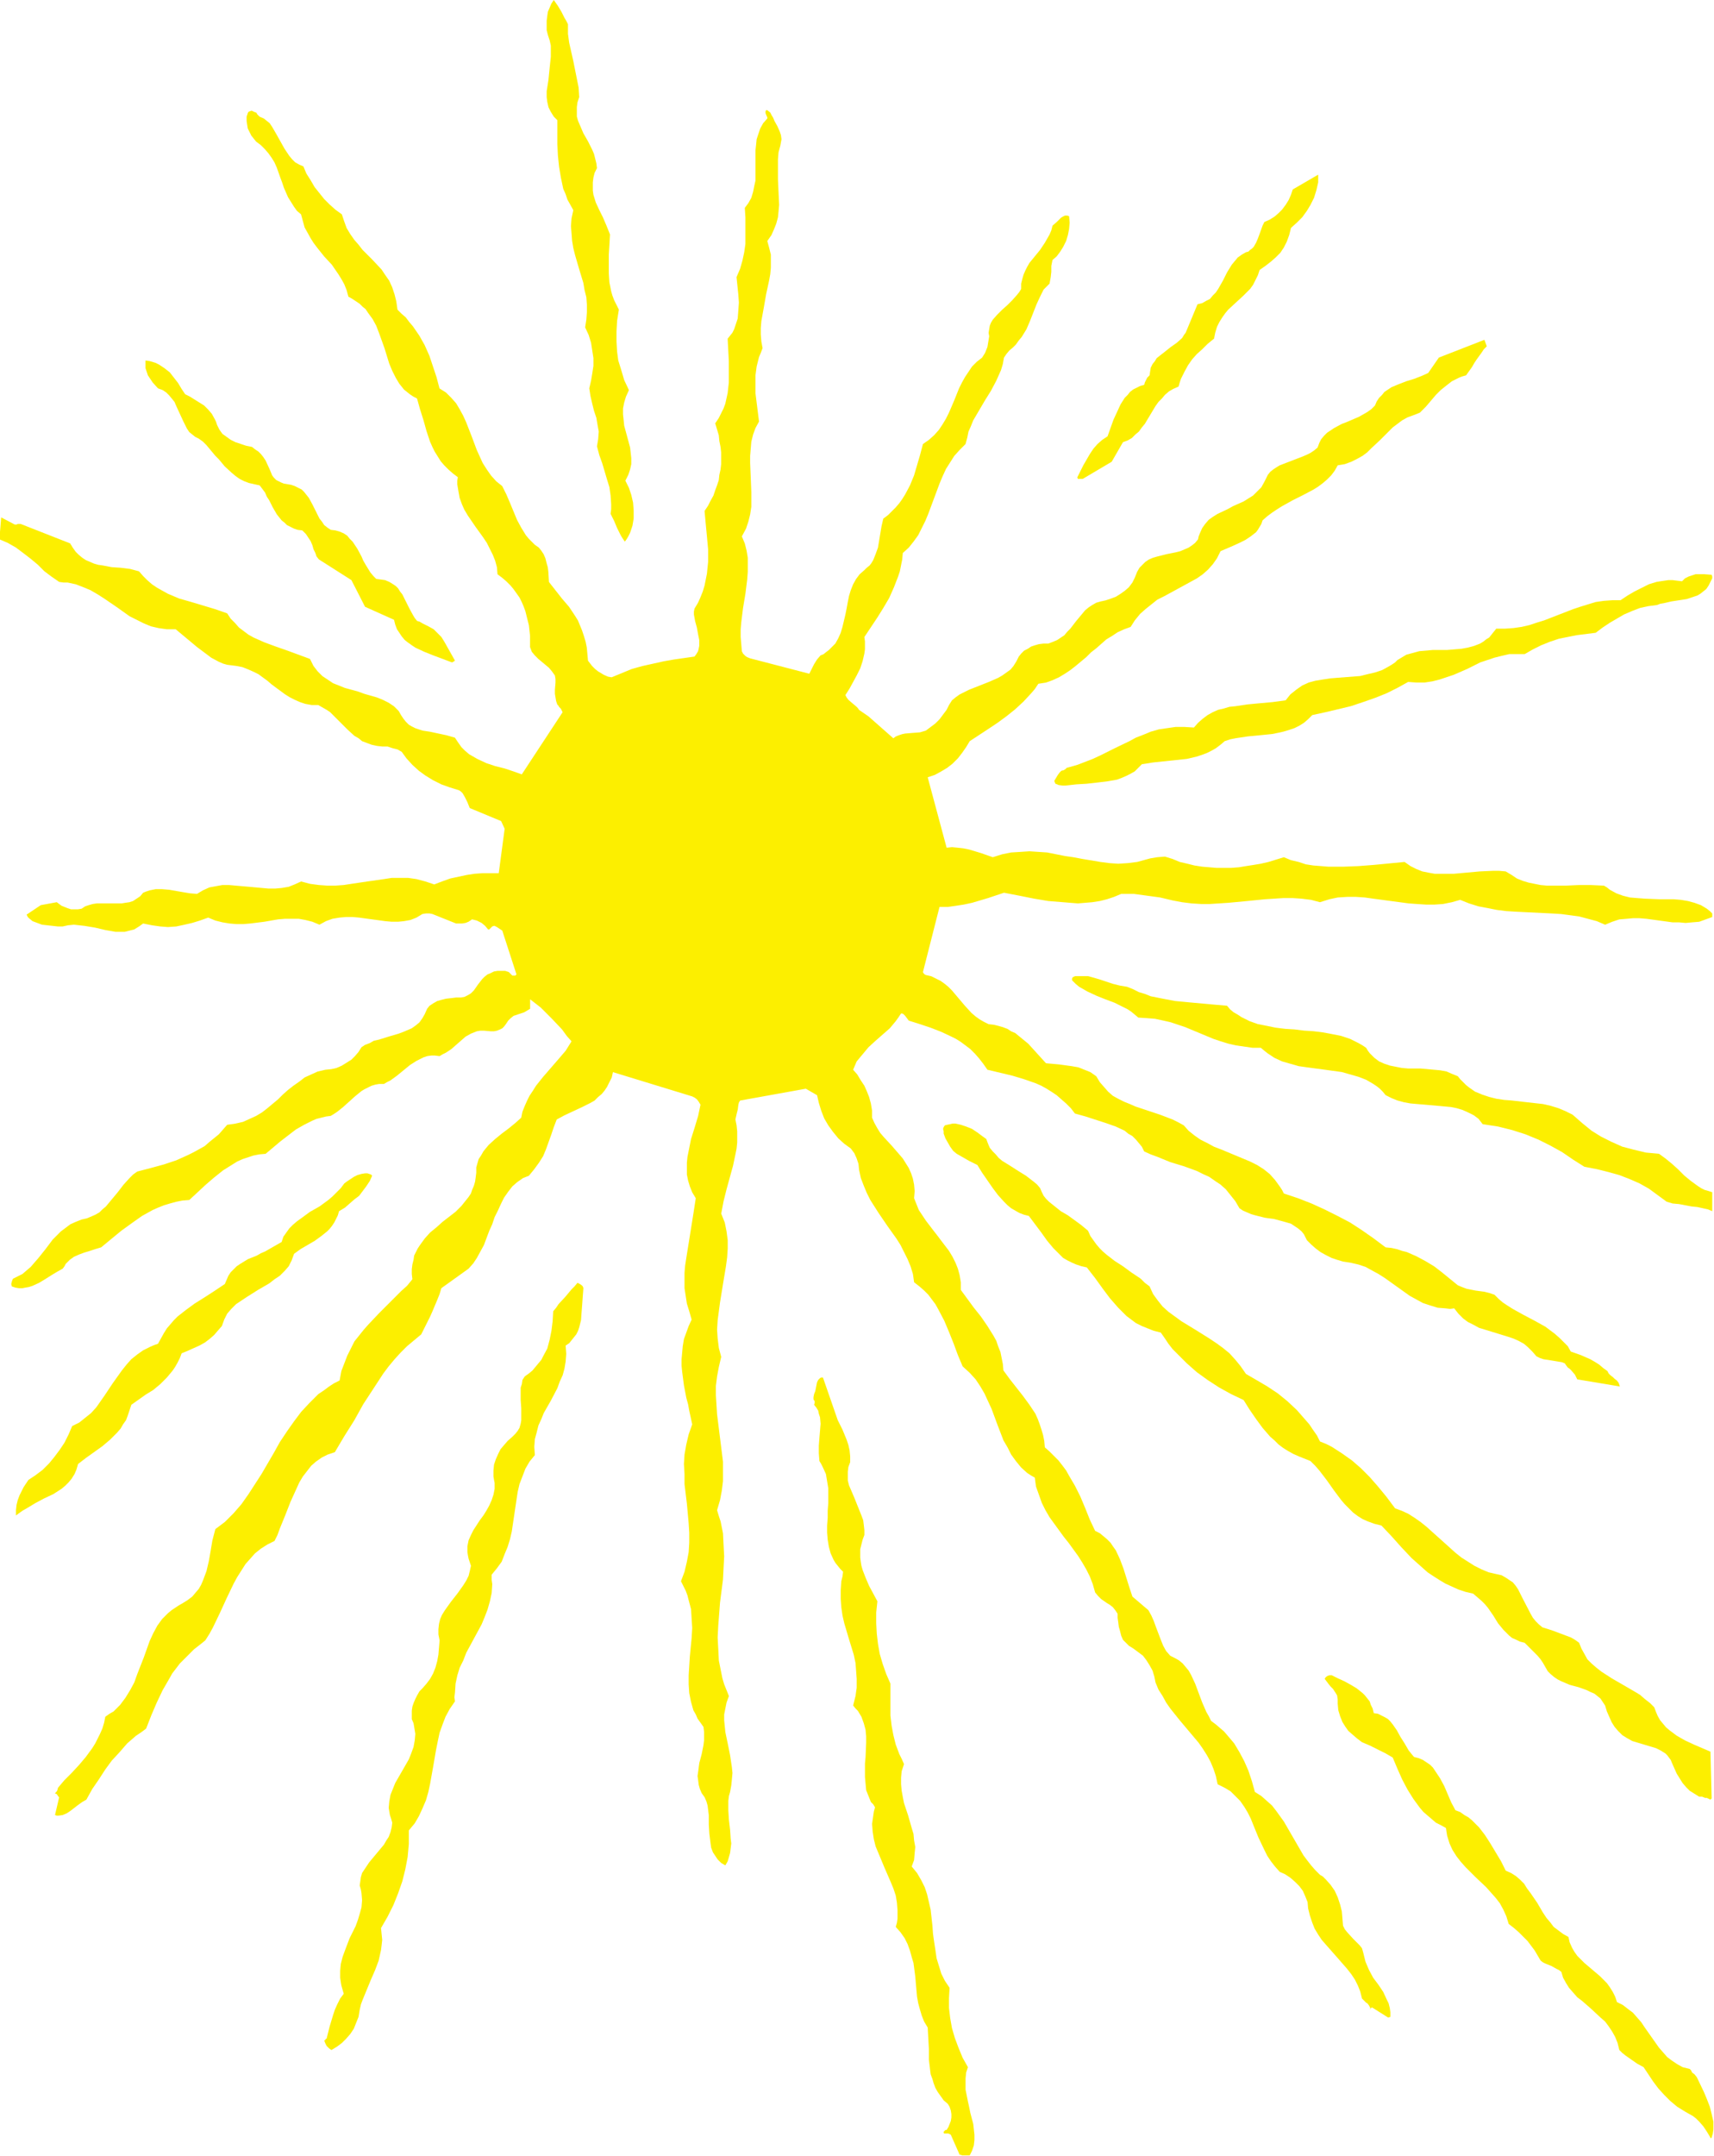 <svg xmlns="http://www.w3.org/2000/svg" fill-rule="evenodd" height="588.515" preserveAspectRatio="none" stroke-linecap="round" viewBox="0 0 2897 3642" width="468.119"><style>.brush1{fill:#fcef00}.pen1{stroke:none}</style><path class="pen1 brush1" d="M1626 3641h13l4-8 3-9 1-9v-9l-1-9-1-9-5-19-2-10-2-9-4-20v-19l1-10 3-9-9-16-7-17-6-16-5-17-3-17-2-17v-17l1-17-8-12-6-12-4-13-4-13-2-14-2-13-2-14-1-14-3-27-3-13-3-13-4-12-6-12-7-12-9-11 4-11 1-12 1-10-2-11-1-11-3-10-6-21-7-21-2-10-2-11-1-11v-11l1-11 4-12-4-9-4-8-6-16-4-16-3-16-2-17v-54l-7-16-6-17-5-17-3-17-2-17-1-18v-18l2-19-14-26-6-14-5-13-2-7-1-6-1-8v-14l2-8 2-8 3-8v-8l-1-9-1-8-3-8-6-15-6-15-6-14-3-7-2-8v-15l1-8 3-8v-10l-1-10-2-9-3-9-7-17-8-16-25-72h-3l-2 1-3 3-2 4-1 5-1 5-1 5-2 5-1 5v4l2 3v3l-1 3 4 5 3 5 1 5 2 6 1 11-1 12-1 12-1 13v13l1 13 3 5 3 6 5 11 2 12 2 12v25l-1 13v12l-1 13v12l1 12 2 12 3 11 5 11 3 5 4 5 4 5 5 5-1 8-2 8-1 15v15l1 14 2 14 3 13 8 27 8 26 3 14 1 13 1 14v15l-2 14-2 8-2 8 4 5 4 4 3 5 3 5 4 11 3 11 1 11v11l-1 24-1 11v23l1 11 1 11 4 10 4 10 4 4 3 5-2 7-1 7-1 7-1 7 1 13 2 13 3 12 5 12 10 24 10 23 5 12 4 12 2 12 1 13v14l-1 7-2 7 8 9 7 10 5 10 4 11 3 11 3 10 3 23 2 23 1 11 2 11 3 11 3 10 4 10 6 10 1 18 1 18v18l2 17 1 8 3 8 2 7 3 8 4 7 5 7 5 7 7 6 3 5 2 6 1 6v6l-1 6-2 5-2 5-3 5h-2l-1 1-2 2v2l1 1h7l2 1 2 1 15 34h2l2 1zm1267-30 2-7 1-7v-13l-3-13-3-12-5-13-5-12-12-25-4-5-4-3-1-2-1-2-2-2-12-3-9-5-9-6-8-6-14-16-12-17-12-17-6-9-7-8-7-8-8-6-9-7-10-5-3-9-4-8-5-8-5-7-6-6-6-6-13-11-13-11-6-6-6-6-5-7-4-7-4-9-2-9-9-5-8-6-8-6-6-8-6-7-6-9-10-17-11-16-6-8-5-8-7-7-7-6-8-5-9-4-8-16-18-30-9-14-10-13-12-12-6-5-7-4-7-5-8-3-7-13-6-14-6-14-7-13-8-12-4-6-5-5-6-4-6-4-7-3-8-2-5-6-4-5-7-12-7-11-6-11-7-10-4-5-4-4-5-3-6-3-6-3-7-1-2-8-3-6-2-6-4-5-4-5-4-4-10-8-10-6-11-6-11-5-10-5h-4l-3 1-3 2-2 3 3 4 3 4 4 5 4 4 4 6 3 5 1 7v7l1 11 3 10 4 10 5 8 5 7 8 7 7 6 8 6 14 6 14 7 12 6 12 7 8 19 8 18 9 17 10 16 11 15 6 7 7 6 7 6 7 6 8 4 9 5 1 7 1 6 4 13 5 11 7 11 7 9 8 9 17 17 18 17 8 9 8 9 7 9 6 11 5 11 4 13 9 7 8 7 8 8 7 7 6 8 6 8 10 17 4 3 4 2 10 4 9 5 4 2 4 3 3 10 5 9 5 8 7 8 7 8 8 6 16 14 15 14 8 7 6 8 6 9 5 9 4 10 3 12 5 5 5 4 10 7 10 7 11 6 8 12 8 12 9 12 10 11 10 10 12 10 13 8 14 8 5 4 5 5 7 8 6 9 6 10v1h1l1-1zM562 3462l8-5 8-6 7-7 7-8 6-9 4-10 4-10 2-12 2-9 3-8 7-17 7-17 7-16 6-16 4-18 1-8 1-9-1-10-1-10 11-19 10-20 8-20 7-20 5-20 4-21 1-11 1-11v-23l10-12 7-12 6-13 6-14 4-14 3-14 5-28 5-29 3-15 3-14 5-14 5-13 7-13 9-13-1-7 1-8 1-15 3-14 4-13 6-12 5-13 13-24 13-24 5-12 5-13 4-14 3-14 1-15-1-7v-9l9-11 8-11 5-13 5-12 4-13 3-13 4-27 4-27 2-13 3-13 5-13 5-13 7-12 9-11-1-14 1-13 3-11 3-12 5-11 4-10 12-21 11-21 4-11 5-11 3-11 2-12 1-13-1-14 6-4 4-5 4-5 4-5 3-6 2-6 3-12 1-14 1-13 1-14 1-13-1-3-2-2-3-2-4-2-5 6-5 5-10 12-12 13-4 6-5 6-1 17-2 16-3 15-4 15-7 13-3 6-5 6-5 6-5 6-6 5-7 5-4 6-1 7-2 6v21l1 14v20l-1 6-2 7-3 5-4 5-5 5-8 7-6 7-6 7-4 8-4 9-3 9-1 10v10l1 6 1 5v10l-2 10-3 9-4 9-5 9-5 8-6 8-11 17-4 8-4 9-2 10v10l1 6 1 5 2 6 2 6-2 9-2 8-4 8-5 8-10 14-11 14-10 14-5 8-3 7-2 8-1 9v9l2 10-1 12-1 12-2 11-3 11-4 10-5 9-6 8-7 8-5 5-4 7-3 6-3 7-2 6-1 7v14l3 7 1 6 1 6 1 6-1 11-2 11-4 11-4 10-23 40-4 10-4 10-2 11-1 11 1 6 1 6 2 6 2 7-1 8-2 8-3 8-4 6-4 7-5 6-10 12-10 12-4 6-4 6-4 6-2 7-1 7-1 7 2 7 1 6 1 12-1 12-3 11-3 10-4 11-10 20-8 21-4 11-3 12-1 11v12l1 7 1 6 2 7 2 7-6 8-5 10-4 9-3 9-6 20-5 20h-1l-1 1v1l-2 1 2 5 2 4 4 4 4 3 2-1z"/><path class="pen1 brush1" d="m2347 3408 3-1v-8l-1-7-2-8-3-6-6-13-8-12-9-12-7-13-3-7-3-7-2-8-2-8-2-7-4-5-11-11-10-11-4-5-3-6-1-12-1-12-3-12-4-12-5-11-7-10-8-9-5-5-5-3-8-8-7-8-7-9-6-8-11-19-11-19-11-19-13-18-7-9-9-8-9-8-11-7-5-18-6-18-7-16-8-15-9-15-11-13-6-7-7-6-7-6-8-6-4-8-4-7-7-16-6-16-6-16-7-15-4-7-5-6-5-6-6-5-7-4-8-4-7-8-5-9-4-10-8-21-4-11-4-9-5-9-27-23-5-15-5-16-5-16-6-16-7-15-5-7-4-6-6-6-6-5-6-5-8-4-9-19-4-10-4-10-8-19-9-18-10-17-5-9-6-8-7-9-7-7-8-8-8-7-1-11-2-10-3-10-3-9-3-8-4-9-10-15-11-15-11-14-11-14-11-15-1-11-2-10-2-10-4-10-3-9-5-9-10-16-11-16-12-15-11-15-11-15v-13l-2-12-3-11-4-10-5-10-6-10-13-17-6-8-7-9-13-17-6-9-6-9-4-10-4-10 1-12-1-11-2-10-3-9-4-9-5-8-5-8-6-7-13-15-13-14-6-7-5-8-5-9-4-9v-12l-2-12-3-11-4-10-4-9-6-9-6-10-7-8 3-7 3-7 5-6 5-6 10-12 12-11 24-21 10-12 5-7 4-6h2l2 1 3 3 3 4 3 4 19 6 18 6 18 7 17 8 8 4 8 5 8 6 8 6 8 8 7 8 7 9 7 10 21 5 21 5 20 6 20 7 9 4 9 5 8 5 9 6 8 7 8 7 8 8 7 9 18 5 34 11 17 6 15 7 6 5 7 4 6 6 5 6 5 6 4 8 11 5 11 4 22 9 23 7 22 8 10 5 11 5 10 7 9 6 9 8 8 10 8 10 7 12 6 4 7 3 7 3 7 2 16 4 7 1 8 1 15 4 7 2 7 2 6 4 6 4 6 5 4 5 5 10 7 7 8 7 8 6 9 5 10 5 9 3 10 3 13 2 13 3 12 4 11 6 11 6 11 7 21 15 21 15 11 6 11 6 12 4 13 4 13 1 8 1 7-1 7 9 8 8 8 6 10 5 9 5 10 3 39 12 9 3 9 4 9 5 7 6 7 7 7 8 6 3 6 2 13 2 12 2 6 1 5 2 2 3 3 4 3 2 3 3 6 7 2 4 2 4 72 12-1-3-1-3-3-4-4-3-3-3-4-3-3-3-2-4-7-5-7-6-8-5-7-4-16-7-17-6-5-9-7-7-7-7-8-7-8-6-8-6-18-10-19-10-18-10-8-5-9-6-7-6-7-7-9-3-8-2-15-2-15-3-8-3-7-3-27-22-13-10-15-9-15-8-16-7-8-2-9-3-9-2-10-1-20-15-20-14-20-13-21-11-22-11-22-10-23-9-24-8-3-6-4-6-8-11-9-10-10-8-11-7-12-6-12-5-12-5-24-10-13-5-11-6-12-6-10-7-10-8-8-9-9-5-10-5-21-8-42-14-9-4-10-4-10-5-9-5-8-7-7-8-7-8-6-10-10-7-10-4-10-4-11-2-22-3-22-2-20-22-10-11-11-9-11-9-7-3-6-4-8-3-7-2-8-2-9-1-8-4-7-4-7-5-7-6-11-12-11-13-11-13-6-6-6-5-7-5-8-4-8-4-9-2-2-1-2-2-1-2 28-110h14l14-2 13-2 14-3 27-8 27-9 26 5 25 5 24 4 25 2 12 1 13 1 12-1 12-1 13-2 12-3 12-4 12-5h22l22 3 22 3 21 5 16 3 16 2 16 1h15l31-2 32-3 30-3 31-2h16l15 1 16 2 15 4 16-5 14-3 16-1h15l15 1 14 2 30 4 30 4 14 1 15 1h15l14-1 15-3 14-4 15 6 16 5 16 3 15 3 16 2 16 1 61 3 16 1 15 2 15 2 15 4 15 4 14 6 12-5 12-4 12-1 11-1h11l12 1 22 3 22 3h11l11 1 11-1 12-1 11-4 11-4v-6l-4-4-5-4-10-6-11-4-11-3-12-2-12-1h-24l-25-1-13-1-12-1-12-3-11-4-11-6-5-4-5-3-22-1h-21l-22 1h-31l-11-1-10-2-10-2-10-3-10-4-9-6-10-6-11-1h-11l-22 1-22 2-22 2h-32l-11-2-10-2-10-4-10-5-10-7-52 5-26 2-25 1h-26l-12-1-13-1-13-2-12-4-13-3-12-5-26 8-13 3-12 2-13 2-12 2-13 1h-25l-12-1-12-1-13-2-12-3-13-3-12-5-13-4-13 1-12 2-22 6-16 2-16 1-15-1-15-2-30-5-16-3-14-2-30-6-15-1-15-1-15 1-16 1-15 3-16 5-20-7-10-3-10-3-10-2-9-1-10-1-9 1-32-119 12-4 11-6 10-6 9-7 9-9 7-9 7-10 6-10 32-21 15-10 15-11 15-12 14-13 13-14 6-7 6-9 13-2 11-4 11-5 10-6 9-6 9-7 18-15 8-8 9-7 17-15 10-6 9-6 11-5 11-4 7-11 9-11 9-8 10-8 10-8 12-6 44-24 11-6 10-7 9-8 8-9 7-10 6-12 21-9 11-5 10-5 9-6 9-7 3-4 3-5 3-5 2-6 8-7 8-6 9-6 8-5 18-10 18-9 17-9 8-5 8-6 7-6 7-7 6-8 5-9 12-2 11-4 10-5 9-5 8-6 7-7 15-14 14-14 7-7 8-6 8-6 9-5 11-4 10-4 10-10 17-20 8-8 10-8 9-7 12-6 5-2 7-2 5-7 5-7 4-7 4-6 8-11 4-6 5-5-4-11-77 30-18 26-11 5-13 5-13 4-13 5-12 5-6 4-6 4-4 5-5 5-4 6-3 7-6 6-7 5-7 4-7 4-14 6-7 3-8 3-13 7-6 4-6 4-5 5-5 6-3 6-3 8-6 5-6 4-6 3-7 3-13 5-13 5-13 5-5 3-6 4-5 4-4 5-3 6-3 6-5 9-7 7-7 7-8 5-8 5-9 4-9 4-9 5-17 8-8 5-7 5-6 7-5 7-4 9-2 5-1 5-5 6-5 4-6 4-7 3-7 3-8 2-15 3-16 4-7 2-7 3-6 4-5 5-5 5-4 7-4 10-4 8-6 8-7 6-7 5-8 5-8 3-9 3-9 2-7 2-7 4-6 4-6 5-5 6-10 12-10 13-5 5-5 6-6 4-6 4-7 3-8 3h-8l-8 1-7 2-6 2-6 4-6 3-5 5-4 5-4 8-5 8-5 6-7 5-7 5-7 4-16 7-33 13-8 4-8 4-7 5-6 5-5 8-4 8-6 8-6 8-7 7-8 6-8 6-10 3-13 1-12 1-5 1-6 2-5 2-4 3-42-37-16-11-2-3-3-3-6-5-7-6-3-4-2-4 7-11 6-11 6-11 6-12 4-12 3-13 1-7v-14l-1-7 22-33 10-16 10-17 8-18 7-18 3-9 2-10 2-10 1-11 10-9 8-10 8-11 6-12 6-12 5-12 19-51 5-12 6-13 7-11 7-11 9-10 10-10 3-11 2-10 4-9 4-10 10-17 10-17 10-16 9-17 4-9 4-9 3-10 2-11 4-6 5-6 6-5 5-5 5-7 5-6 8-13 6-14 11-28 6-13 6-12 5-5 5-5 2-11 1-9v-10l2-10 7-6 6-8 5-8 5-10 3-10 2-10 1-11-1-11-3-1h-4l-4 2-3 2-7 7-7 6-2 8-3 7-4 7-4 7-8 12-9 11-9 11-4 7-3 6-3 7-2 7-2 8v9l-3 5-4 5-8 9-8 8-9 8-9 9-7 8-3 5-2 5-1 6-1 6 1 6-1 6-1 6-1 6-4 10-5 8-9 7-8 8-6 9-6 9-5 9-5 10-8 20-9 21-5 10-6 10-6 9-8 9-9 8-10 7-5 19-5 17-5 17-7 17-8 15-5 8-5 7-6 7-6 6-7 7-8 6-3 13-4 24-2 12-4 11-4 10-3 5-3 4-5 4-4 4-8 7-6 8-5 9-4 10-3 10-2 10-2 11-2 10-5 21-3 10-4 9-5 9-7 7-4 4-4 3-5 4-5 2-6 7-5 8-4 8-4 8-100-26-5-2-3-2-4-4-2-4-1-12-1-12v-13l1-12 3-24 2-12 2-12 3-24 1-13v-24l-2-12-3-12-5-12 7-13 4-12 3-12 2-13v-25l-1-25-1-24v-12l1-12 1-12 3-12 4-11 6-11-4-32-2-16v-30l2-15 4-16 3-7 3-8-2-11-1-12v-11l1-12 4-22 4-23 5-23 2-11 1-11v-22l-3-12-3-11 7-10 4-9 4-10 3-11 1-10 1-11-1-21-1-22v-34l1-12 3-11 2-11-1-7-2-6-4-9-5-9-2-5-3-5-1-2-1-2-5-4h-2l-1 2v3l2 5 1 2v2l-7 8-5 9-3 9-3 9-1 10-1 9v51l-2 9-2 10-3 10-5 9-6 8 1 16v45l-2 14-3 14-4 14-6 14 3 29 1 14-1 14-1 13-2 6-2 6-2 6-3 6-4 5-4 5 1 19 1 19v36l-2 18-2 9-2 9-3 8-4 8-4 8-6 9 3 10 3 10 1 10 2 10 1 9v20l-1 9-2 9-1 9-3 9-3 8-3 9-5 9-4 8-6 9 2 22 2 21 2 22v21l-1 10-1 10-2 10-2 10-3 10-4 10-4 9-6 10-1 5v5l2 11 3 11 2 11 2 10v10l-1 5-1 4-3 5-3 4-35 5-17 3-18 4-18 4-18 5-17 7-17 7-6-1-7-3-5-3-5-3-5-4-5-5-7-9-1-11-1-11-2-10-3-10-3-9-7-17-5-8-10-15-12-14-11-14-11-14-1-17-1-8-2-7-2-8-3-7-4-6-4-5-7-5-5-5-5-5-5-6-8-13-7-13-12-29-6-14-7-14-10-8-9-10-7-10-7-11-5-11-5-11-9-24-9-23-5-11-6-11-6-10-8-9-9-9-11-7-5-19-6-18-6-18-8-18-9-16-11-16-6-7-6-8-7-6-7-7-1-7-1-7-3-12-4-12-5-11-7-10-6-9-16-17-16-16-7-9-7-8-7-10-6-10-4-11-4-12-11-8-10-9-9-9-8-10-8-10-7-12-7-11-5-12-7-3-7-4-5-5-5-6-8-12-14-25-7-12-4-6-5-4-5-4-7-3-2-2-2-2-1-2-1-1-3-1-4-2h-1l-3 1-2 1-1 2-2 6v7l1 7 1 6 3 6 3 6 4 5 4 5 8 6 7 7 6 7 5 7 5 8 4 9 6 17 3 8 3 9 7 16 5 8 5 8 5 7 7 6 3 11 3 11 5 9 5 9 5 8 6 8 12 15 13 14 11 16 5 8 5 9 4 10 3 11 7 4 6 4 6 4 5 5 5 4 4 6 8 11 6 11 5 13 9 25 8 26 5 12 6 12 6 10 8 10 5 4 5 4 6 4 6 3 5 18 6 19 5 18 6 18 4 9 4 8 5 8 5 8 6 7 7 7 8 7 8 6-1 6v6l2 12 2 11 4 11 4 9 6 10 13 19 13 18 6 9 5 10 5 10 4 10 3 11 1 12 8 6 7 6 7 7 5 6 5 7 5 7 4 8 3 7 3 8 2 8 4 16 2 18v19l3 8 5 6 6 6 6 5 12 10 5 6 5 7 1 6v6l-1 12v7l1 6 1 6 2 6 2 2 1 2 3 3 1 2 1 2 1 2-69 105-14-5-15-5-16-4-15-5-15-7-7-4-7-4-7-6-6-6-5-7-6-9-7-2-7-2-14-3-14-3-13-2-6-2-6-2-6-3-5-3-5-5-4-5-4-6-4-7-8-8-9-6-10-5-10-4-21-6-11-4-11-3-11-3-10-4-10-4-9-6-9-6-8-8-7-9-3-6-3-6-19-7-19-7-20-7-19-7-18-8-9-5-8-6-8-6-7-8-7-7-6-9-20-7-20-6-20-6-21-6-19-8-9-5-9-5-9-6-8-7-7-7-7-8-15-4-16-2-15-1-16-3-7-1-7-2-7-3-7-3-6-4-6-5-5-5-5-7-3-5-1-1v-1l-84-33h-5l-2 1h-3L2 874l-3 37 7 3 7 3 14 8 12 9 13 10 12 10 11 11 12 9 13 9 7 1h7l14 3 13 5 12 5 12 7 11 7 22 15 21 15 12 6 12 6 12 5 13 3 14 2h15l12 10 12 10 12 10 12 9 12 9 13 7 7 3 7 2 8 1 8 1 10 2 10 4 9 4 8 4 15 11 7 6 8 6 15 11 8 5 8 4 9 4 9 3 11 2h11l7 4 7 4 6 4 6 6 11 11 12 12 12 11 7 4 6 5 8 3 8 3 9 2 9 1h9l9 3 8 2 7 4 8 11 10 11 11 10 11 8 13 8 14 7 14 5 16 5 3 2 3 3 4 7 4 8 4 10 53 22 6 13-10 75h-27l-14 1-13 2-14 3-14 3-14 5-13 5-15-5-15-4-14-2h-28l-13 2-28 4-27 4-13 2-14 1h-14l-14-1-15-2-15-4-11 5-10 4-12 2-11 1h-11l-11-1-22-2-23-2-11-1h-11l-11 2-11 2-11 5-10 6-12-1-12-2-23-4-12-1h-11l-5 1-5 1-6 2-5 2-5 6-6 4-6 4-6 2-7 1-6 1h-42l-7 1-7 2-6 2-6 4-6 1h-12l-6-2-5-2-5-2-8-6-27 5-24 16 2 4 2 2 6 5 8 3 8 3 9 1 9 1 9 1h8l9-2 10-1 9 1 9 1 18 3 17 4 17 3h16l8-2 8-2 8-5 7-5 15 3 14 2 13 1 14-1 14-3 13-3 13-4 14-5 12 5 12 3 12 2 12 1h11l12-1 24-3 23-4 12-1h23l11 2 12 3 12 5 11-6 11-4 12-2 11-1h11l11 1 22 3 22 3 11 1h11l10-1 11-2 10-4 10-6 6-1h6l5 1 5 2 10 4 10 4 10 4 5 2h10l6-1 5-2 6-4 4 1 4 1 8 4 6 5 5 6h2l1-1 2-2 2-2 3-1h1l4 2 9 6 24 74-2 2h-5l-3-3-3-3-6-2h-13l-6 1-6 3-5 2-5 4-4 4-7 9-7 10-5 5-5 3-6 3-6 1h-8l-8 1-9 1-8 2-7 2-7 4-6 4-4 5-4 9-4 7-5 7-6 5-7 5-7 3-7 3-8 3-17 5-16 5-9 2-7 4-8 3-6 4-5 8-6 7-6 6-8 5-8 5-9 4-9 2-10 1-13 3-11 5-11 5-9 7-10 7-9 7-9 8-8 8-18 15-9 7-10 6-11 5-11 5-13 3-14 2-7 8-7 8-16 13-8 7-18 10-10 5-20 9-21 7-22 6-23 6-7 5-6 6-10 11-10 13-10 12-10 12-6 5-5 5-7 4-7 3-7 3-9 2-10 4-9 4-8 6-8 6-7 7-7 7-12 16-12 15-13 15-7 6-7 6-8 4-8 4-1 2-1 3-1 4 1 4 6 2 6 1h6l5-1 6-1 6-2 11-5 10-6 11-7 10-6 9-5 3-4 2-4 7-7 7-5 9-4 8-3 10-3 9-3 10-3 17-14 17-14 18-13 17-12 18-10 9-4 10-4 10-3 11-3 10-2 12-1 28-26 14-12 15-12 16-10 8-5 9-4 9-3 9-3 10-2 11-1 25-21 13-10 13-10 14-8 14-7 7-3 8-2 8-2 8-1 5-3 6-4 10-8 10-9 10-9 11-9 5-3 6-3 6-3 7-2 6-1h8l5-3 6-3 11-8 22-18 11-7 6-3 6-3 6-2 7-1h6l8 1 5-3 6-3 9-6 8-7 8-7 8-7 9-5 5-2 5-2 6-1h6l11 1h6l5-1 5-2 4-2 3-3 3-4 2-3 2-3 4-4 5-4 6-2 6-2 6-2 5-3 5-3v-16l9 7 9 7 9 9 9 9 18 19 8 11 8 9-10 16-12 14-26 30-12 15-5 8-6 9-4 8-4 9-4 10-2 10-10 9-11 9-12 9-11 9-11 10-5 6-4 5-4 7-4 6-2 7-2 7v9l-1 8-1 7-2 7-3 7-2 6-4 6-4 5-8 10-10 10-22 17-10 9-11 9-9 10-8 11-4 6-3 6-3 6-1 7-2 8-1 8v8l1 9-9 11-10 9-19 19-18 18-18 19-8 9-8 10-8 10-6 12-6 12-5 13-5 13-3 16-10 5-9 6-8 6-9 6-15 15-14 15-12 16-12 17-12 18-10 18-21 36-11 17-11 17-12 17-13 15-15 15-8 6-8 6-5 19-3 18-3 17-4 17-3 8-3 8-3 7-4 7-6 7-5 6-8 6-8 5-7 4-6 4-6 4-6 5-5 5-5 5-8 11-7 13-6 13-10 28-11 28-5 14-7 13-8 13-9 12-5 5-6 6-7 4-7 5-2 10-3 10-4 9-4 8-4 8-5 8-11 15-11 13-12 13-13 13-11 13-1 4-1 2-2 2-1 2h2l2 2 1 2 2 2-7 30 3 1h3l7-1 7-3 6-4 13-10 7-5 7-4 10-18 11-16 11-17 11-15 13-14 13-15 15-13 9-6 8-6 9-23 9-21 10-21 11-19 5-9 13-17 8-8 8-8 8-8 9-7 10-8 7-11 6-11 12-25 11-24 12-25 6-11 7-11 7-11 8-9 8-9 10-8 11-7 12-6 5-10 4-11 9-22 9-23 10-22 5-11 6-10 7-9 7-9 8-7 10-7 10-5 12-4 16-27 17-27 15-27 17-26 17-26 9-12 10-12 10-11 11-11 12-10 12-10 5-10 5-10 5-10 4-9 8-19 4-10 3-10 46-33 8-9 6-9 6-11 6-11 9-24 5-11 4-12 6-12 5-11 5-10 7-10 7-9 8-7 10-7 10-4 9-11 8-11 7-11 5-12 9-25 4-12 5-13 13-7 15-7 15-7 14-7 7-4 6-6 6-5 5-6 4-6 4-8 4-8 2-9 134 41 4 2 4 3 3 4 3 5-4 19-6 20-6 19-4 20-2 10-1 10v20l2 10 3 10 4 10 6 10-4 26-4 25-4 25-4 25-2 13-1 12v26l2 13 2 13 4 13 4 14-5 11-4 11-4 11-2 12-1 11-1 11v11l1 10 3 23 4 21 3 11 2 11 5 23-6 17-4 17-3 17-1 16 1 17v17l4 33 3 33 1 16v17l-1 16-3 16-4 17-6 16 4 8 4 8 3 8 2 8 4 15 1 16 1 16-1 17-3 31-1 16-1 16v15l1 15 3 15 2 7 2 7 4 7 3 7 5 7 5 7 1 8v15l-1 8-3 15-4 15-2 15-1 7 1 7 1 8 2 7 3 7 5 7 3 7 2 7 1 8 1 8v16l1 16 1 8 1 8 1 7 3 8 4 6 4 6 6 6 7 4 4-7 2-7 2-7 1-8 1-8-1-8-1-15-2-17-1-16v-16l1-8 2-7 2-11 1-10 1-11-1-10-3-20-4-20-4-19-1-10-1-10v-10l2-10 2-10 4-11-4-10-4-10-3-10-2-10-4-20-1-20-1-19 1-20 3-39 5-39 1-20 1-19-1-19-1-20-4-20-3-9-3-10 5-17 3-16 2-16v-33l-2-16-4-32-4-32-1-16-1-16v-16l2-16 3-16 4-17-4-15-2-16-1-15 1-16 2-15 2-15 5-31 5-30 2-15 1-15v-14l-2-15-3-15-6-15 4-21 5-20 11-40 4-19 2-10 1-10v-19l-1-10-2-10 2-9 2-8 1-8 1-4 2-3 111-20 19 11 3 13 4 13 5 13 7 12 8 11 9 11 10 9 11 8 6 8 4 9 3 9 1 10 3 14 5 13 5 12 6 12 14 22 15 22 15 21 7 11 6 12 6 12 5 12 4 13 2 14 9 7 8 7 7 7 6 8 6 8 5 9 10 19 8 19 8 20 7 19 8 19 12 11 10 11 8 12 7 12 6 13 6 13 10 27 10 26 7 12 6 12 8 11 9 11 10 9 6 4 7 4 2 15 5 14 5 14 6 12 7 12 8 11 16 22 8 10 8 11 8 11 7 11 7 12 6 12 5 13 4 14 5 6 5 5 10 7 5 3 5 4 4 5 4 6v7l1 7 1 8 2 7 2 8 3 7 5 5 5 5 8 5 8 6 8 6 6 8 5 8 5 9 3 10 2 10 5 12 7 11 6 11 7 10 16 20 16 19 16 19 7 10 7 11 6 11 5 12 4 12 3 14 12 6 10 6 8 8 8 8 7 10 6 10 5 10 4 10 9 22 10 21 5 10 6 9 7 9 8 9 9 4 9 6 8 7 7 7 6 8 4 9 4 10 1 11 3 12 4 12 4 10 6 10 6 9 7 8 15 17 14 16 7 8 7 9 6 9 5 10 4 10 3 12 5 5 2 2 2 1 3 4 2 4v7-4l1-3 2-1 27 17h1z"/><path class="pen1 brush1" d="m2891 3040 2-2-2-79-14-6-14-6-15-7-14-8-12-9-6-5-5-6-5-6-4-7-3-7-3-8-7-7-9-7-8-7-10-6-19-11-19-11-17-11-9-7-8-7-7-7-5-9-5-9-4-10-7-5-7-4-8-3-8-3-16-6-16-5-6-5-5-5-5-6-4-7-14-27-7-14-4-6-5-6-6-4-6-4-7-4-9-2-13-3-12-5-12-6-11-7-11-7-10-8-20-18-19-17-10-9-10-8-10-7-11-7-11-5-11-4-15-20-14-17-14-16-15-15-15-13-17-12-17-11-10-5-10-4-5-10-7-10-6-9-7-8-14-16-16-15-16-13-18-12-17-10-19-11-9-13-9-11-10-11-11-9-11-8-12-8-24-15-23-14-11-8-11-8-10-9-8-10-8-11-6-13-8-6-7-7-15-10-15-11-14-9-13-10-7-6-5-5-6-7-5-7-5-7-4-9-12-10-11-8-11-8-12-7-10-8-10-8-5-5-4-5-3-6-3-7-5-6-6-5-13-10-13-8-14-9-13-8-6-5-5-6-5-5-5-6-3-7-3-8-7-5-8-6-9-6-10-4-9-3-9-2h-5l-4 1-5 1-4 1-2 3-1 3 1 4v4l3 8 4 7 4 7 5 7 6 5 7 4 14 8 14 7 8 13 18 26 9 12 10 11 6 6 6 5 7 4 7 4 8 3 8 2 21 28 10 14 10 12 11 11 6 6 7 4 8 4 7 3 9 3 9 2 14 18 13 18 12 16 14 16 7 7 7 7 8 6 8 6 10 5 10 4 10 4 12 3 7 10 6 9 7 9 8 8 16 16 17 15 18 13 20 13 20 11 21 10 10 16 11 16 11 15 13 15 7 6 7 7 8 6 8 5 9 5 9 4 10 4 10 4 8 8 7 8 13 17 12 17 12 16 6 7 7 7 7 7 8 6 8 5 9 4 11 4 12 3 17 18 17 19 17 18 18 16 9 8 9 6 11 7 10 6 11 5 11 5 12 4 13 3 7 6 7 6 6 6 5 6 9 13 8 13 9 11 5 5 5 5 5 4 7 3 6 3 8 2 11 11 11 11 5 6 4 6 4 7 4 7 5 5 6 5 6 4 6 3 14 6 15 4 14 5 6 3 7 3 5 4 5 4 4 6 4 6 3 10 4 9 4 9 5 8 6 7 7 7 8 5 9 5 20 6 10 3 10 3 8 4 8 5 3 3 3 4 3 4 2 5 4 9 4 9 5 8 5 8 6 7 6 6 8 5 8 5h5l5 2h3l2 1 4 2zM31 2557l7-5 7-4 15-9 15-8 15-7 14-9 6-5 6-6 5-6 5-8 3-7 3-10 13-10 14-10 14-10 13-11 12-12 6-7 4-7 5-7 3-8 3-9 3-9 24-17 13-8 12-10 11-11 10-12 4-6 4-7 4-8 3-8 10-4 11-5 9-4 9-5 8-6 8-7 6-7 7-8 4-11 5-10 7-8 8-8 9-6 9-6 19-12 19-11 9-7 9-6 8-8 7-8 5-10 4-11 11-8 12-7 12-7 11-8 10-8 4-4 4-5 4-6 3-6 3-6 2-7 10-6 8-7 8-7 8-6 6-8 6-8 6-9 4-9-2-2-3-1-3-1h-4l-6 1-7 2-6 3-6 4-6 4-4 3-6 8-7 7-7 7-7 6-15 11-16 9-15 11-7 5-7 6-6 6-5 7-5 7-3 9-7 4-7 4-14 8-7 3-7 4-15 6-13 8-6 4-5 5-5 5-4 6-3 7-3 7-18 12-17 11-16 10-15 11-14 11-6 6-6 7-6 7-5 8-5 9-5 9-6 2-7 3-12 6-10 7-10 8-8 9-8 10-15 21-14 21-7 10-7 10-9 10-10 8-10 8-12 6-6 14-7 14-8 12-9 12-9 11-11 11-12 9-12 8-8 12-7 14-3 8-2 8-1 9v9l4-3zm2863-511v-32l-6-2-7-2-6-3-6-4-11-8-11-9-11-11-10-9-11-9-11-8-22-2-21-5-19-5-18-8-18-9-16-10-16-13-16-14-12-6-12-5-13-4-13-3-27-3-26-3-13-1-13-2-12-3-12-4-12-5-10-7-5-4-5-5-5-5-4-5-10-4-9-4-11-2-11-1-22-2h-21l-11-1-10-2-10-2-9-3-9-4-8-6-8-8-3-4-3-5-6-4-7-4-14-7-15-5-15-3-16-3-16-2-16-1-16-2-16-1-16-2-15-3-15-3-14-5-14-7-6-4-7-4-6-5-5-6-23-2-22-2-22-2-21-2-21-4-20-4-10-4-10-3-10-5-10-4-12-2-12-3-21-7-10-3-11-3h-22l-2 1-2 1-1 2v3l6 6 6 5 7 4 7 4 15 7 15 6 16 6 14 7 8 4 6 4 6 5 6 5 15 1 13 1 14 3 13 3 12 4 12 4 24 10 24 10 12 4 13 4 13 3 14 2 14 2h14l6 5 5 4 6 4 6 4 13 6 14 4 14 4 14 2 30 4 29 4 14 4 14 4 13 5 12 7 6 4 5 4 5 5 5 6 10 5 10 4 11 3 11 2 23 2 23 2 22 2 10 2 10 3 9 4 10 5 8 6 7 9 13 2 13 2 12 3 12 3 22 7 22 9 20 10 20 11 19 13 19 12 21 4 20 5 18 5 18 7 16 7 16 9 15 11 15 11 10 3 11 1 21 4 10 1 9 2 9 2 7 3zm-1093-719 18-2 17-1 18-2 17-2 17-3 8-3 7-3 8-4 7-4 6-6 6-6 19-3 19-2 19-2 19-2 17-4 9-3 8-3 8-4 7-4 8-6 7-6 9-3 10-2 20-3 21-2 20-2 10-2 9-2 10-3 9-3 8-4 8-5 7-6 7-7 23-5 21-5 21-5 21-7 20-7 20-8 18-9 18-10 14 1h14l13-2 12-3 12-4 12-4 23-10 22-11 12-4 12-4 12-3 13-3h26l14-8 14-7 15-6 15-5 15-3 15-3 16-2 16-2 12-9 12-8 12-7 12-7 14-6 13-5 14-3 15-2 5-2 6-1 13-3 13-2 13-2 12-4 6-2 5-3 5-4 5-4 4-6 3-6 2-4 1-2v-3l-1-3-13-1h-14l-6 2-6 2-6 3-5 5-8-1-8-1h-7l-7 1-13 2-13 4-12 6-12 6-12 7-12 8h-14l-14 1-14 2-13 4-13 4-12 4-49 19-13 4-12 4-13 3-14 2-14 1h-15l-4 5-4 5-4 5-5 3-5 4-5 3-10 4-11 3-11 2-12 1-12 1h-24l-23 2-11 3-11 3-10 6-5 3-4 4-6 4-5 3-11 6-12 4-13 3-12 3-13 1-26 2-12 1-13 2-12 2-11 3-11 5-10 7-5 4-5 4-4 5-4 5-22 3-22 2-21 2-20 3-10 1-10 3-9 2-9 4-9 5-8 6-8 7-7 8-16-1h-15l-14 2-14 2-14 4-12 5-13 5-11 6-25 12-12 6-12 6-13 6-13 5-13 5-14 4-4 1-2 2-3 2-4 1-3 3-3 4-6 10 1 3 1 2 3 1 2 1 7 1h5zM766 1118l3-2-9-16-9-16-5-8-7-7-6-6-9-5-6-3-4-2-5-3-4-1-4-5-3-5-6-11-6-12-6-12-4-5-3-5-4-4-6-4-5-3-7-3-7-1-8-1-5-5-5-6-8-13-4-7-3-7-7-13-4-6-4-6-5-5-4-5-6-4-7-3-7-2-8-1-6-4-5-4-4-6-4-5-6-12-6-12-6-11-4-5-4-5-4-4-6-3-6-3-6-2-6-1-6-1-5-2-4-2-4-2-4-4-3-4-2-5-3-7-6-13-4-6-4-5-4-4-6-4-5-4-10-2-9-3-9-3-8-4-7-5-7-5-5-7-4-8-2-6-2-4-5-9-6-7-7-7-8-5-16-10-8-4-6-9-6-10-7-9-7-9-9-7-9-6-6-3-10-3-7-1v13l2 6 2 6 4 6 4 6 9 10 8 3 6 4 5 5 5 6 4 5 3 7 6 13 6 13 6 12 4 6 5 4 5 4 6 3 7 5 6 6 10 12 5 6 6 6 10 12 12 11 6 5 7 5 8 4 8 3 9 2 9 2 9 12 3 7 4 6 6 12 7 12 8 10 5 4 4 4 6 3 6 3 6 2 8 1 6 6 4 6 4 6 3 7 2 7 3 6 2 6 4 5 55 35 23 45 49 22 2 8 3 8 4 6 4 6 5 6 5 4 7 5 6 4 15 7 15 6 16 6 16 6 2-1zm293-207 3-5 3-6 4-12 2-12v-14l-1-13-3-13-4-12-6-12 5-10 3-9 2-9v-10l-1-9-1-9-10-37-1-10-1-9v-10l2-10 3-10 5-11-8-17-5-17-5-16-2-15-1-17v-17l1-18 3-19-4-8-4-8-3-8-2-7-3-15-1-15v-32l1-16 1-18-6-15-6-14-6-12-6-13-4-13-1-7v-14l1-8 2-8 4-8-1-8-2-8-2-8-3-7-7-14-8-14-6-14-3-7-2-7v-16l1-8 3-9-1-16-3-15-6-30-7-31-2-15V41l-3-6-3-5-5-10-6-10-7-10-4 6-3 7-3 7-1 7-1 8v16l2 8 3 9 2 9v19l-2 19-2 20-3 19v10l1 8 2 9 4 8 5 8 6 6v40l1 20 2 19 3 18 4 19 4 9 3 9 5 9 5 9-3 14-1 13 1 12 1 13 2 12 3 12 7 24 7 23 2 12 3 12 1 13v12l-1 13-2 13 6 13 4 13 2 13 2 13v13l-2 13-2 12-3 13 2 13 3 13 3 12 4 12 2 12 2 11-1 13-1 6-1 6 4 15 5 14 8 27 4 13 2 14 1 15v8l-1 8 3 6 3 6 5 12 6 12 3 5 4 6 3-4zm765-102h6l49-29 19-33 8-3 7-4 6-6 6-5 5-7 5-6 9-15 9-15 5-7 6-6 5-6 7-6 7-4 9-4 2-7 2-6 6-12 6-11 7-10 8-9 9-8 9-9 11-9 2-10 3-10 4-8 5-8 5-7 5-6 13-12 12-11 12-12 5-7 4-8 4-8 3-9 10-7 9-7 8-7 8-8 6-9 5-10 4-11 3-12 10-9 9-9 8-11 6-10 6-12 4-13 3-13v-13l-43 25-3 9-4 9-5 8-6 8-6 6-7 6-8 5-9 4-3 6-5 14-3 8-3 7-4 7-3 3-3 2-3 3-4 1-7 4-7 5-5 6-5 6-8 13-7 14-8 14-4 6-5 5-5 6-6 3-7 4-8 2-20 48-3 4-3 5-9 8-10 7-10 8-9 7-5 4-3 5-4 5-3 6-1 6-1 7-4 4-2 4-2 4-1 4-7 2-6 3-6 3-5 4-4 5-5 5-7 11-6 13-6 13-10 28-9 6-8 7-7 8-6 9-11 19-10 20v1l1 2h2z"/></svg>
